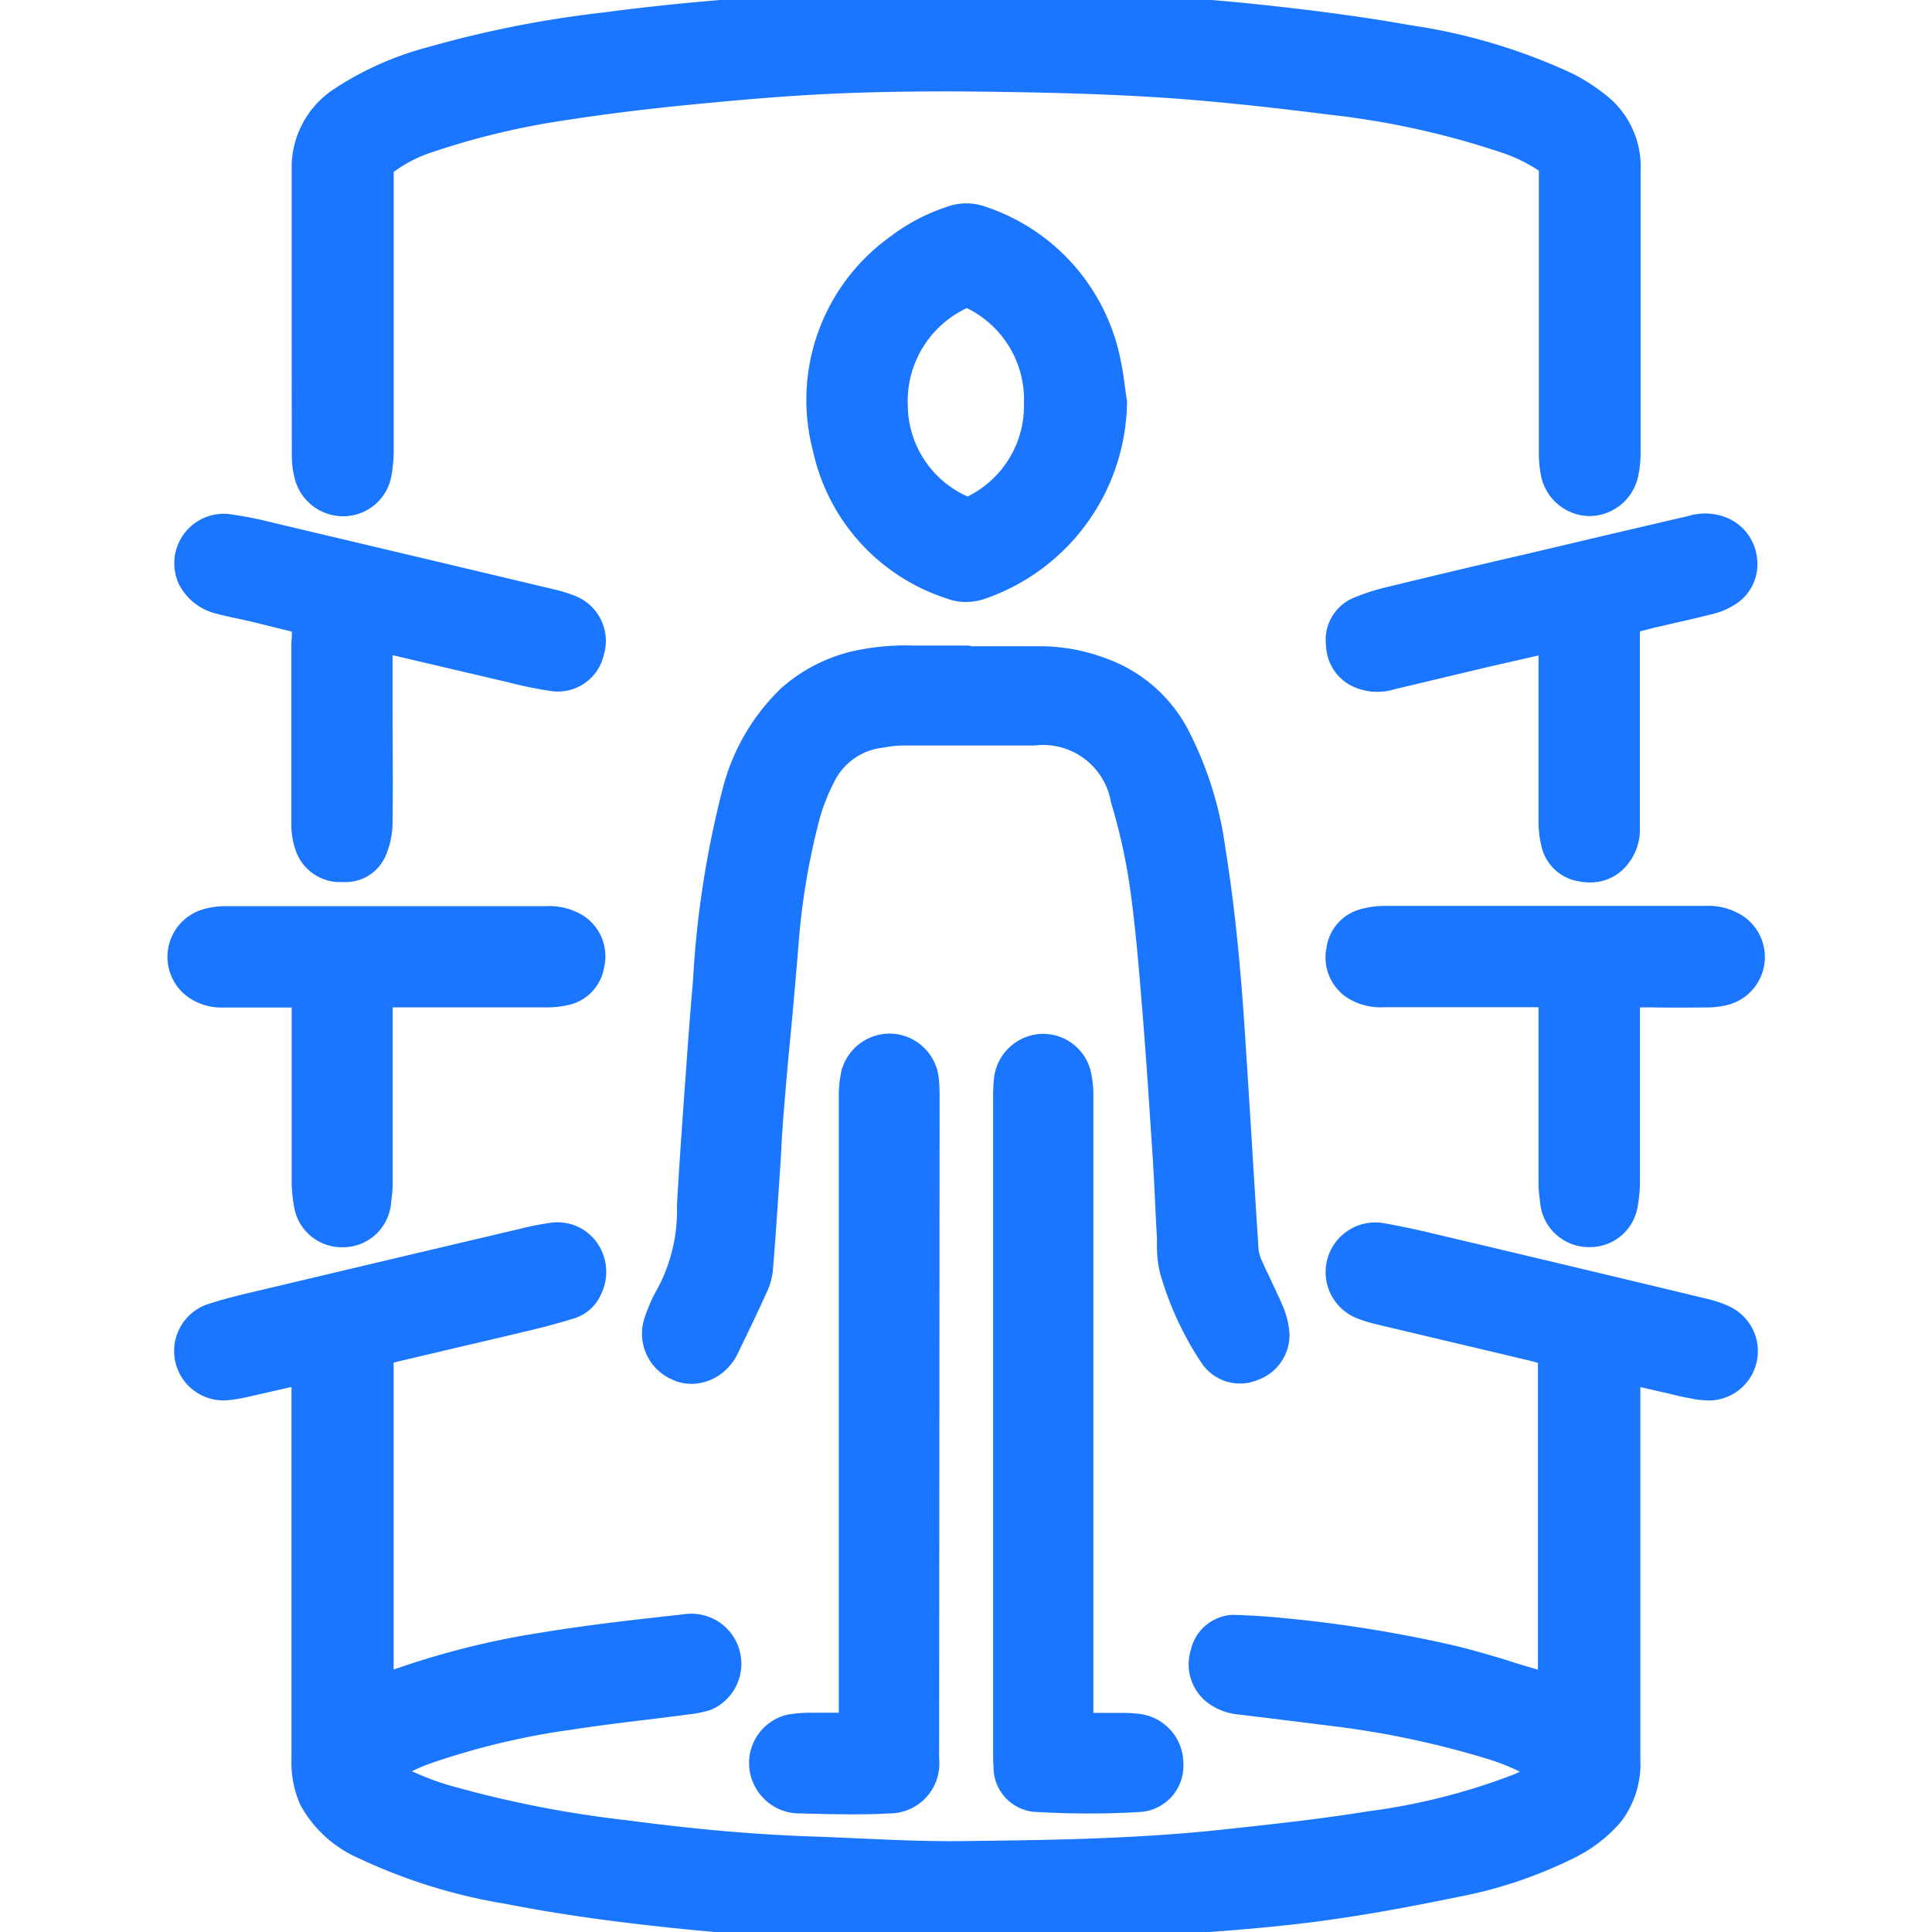 <svg id="Слой_1" data-name="Слой 1" xmlns="http://www.w3.org/2000/svg" viewBox="0 0 24 24"><defs><style>.cls-1{fill:#1a76ff;}</style></defs><title>646-</title><path class="cls-1" d="M21.5,16.237a1.39,1.39,0,0,0-.284-.1q-1.641-.395-3.285-.783l-.1-.024c-.214-.051-.435-.1-.658-.138a.617.617,0,0,0-.319,1.183,1.7,1.7,0,0,0,.223.071l1.928.457c.033.008.065.018.1.028v3.81l-.076-.022c-.108-.031-.216-.064-.324-.1-.24-.072-.489-.146-.739-.2a16.307,16.307,0,0,0-1.951-.312c-.229-.024-.459-.04-.7-.047a.559.559,0,0,0-.523.44.6.6,0,0,0,.193.639.75.75,0,0,0,.41.16l.531.065.658.082a11.218,11.218,0,0,1,1.841.388,2.674,2.674,0,0,1,.456.175l-.079.035A7.838,7.838,0,0,1,17,22.5c-.616.1-1.248.167-1.806.227-1.034.112-2.064.131-3.207.143-.463.008-.937-.016-1.395-.036-.181-.008-.363-.016-.544-.022-.679-.024-1.417-.088-2.259-.2a13.681,13.681,0,0,1-2.193-.43,3.238,3.238,0,0,1-.478-.179,1.893,1.893,0,0,1,.2-.087,9.233,9.233,0,0,1,1.787-.43c.313-.048.628-.087.943-.125.171-.021.343-.042.514-.065a1.316,1.316,0,0,0,.274-.058A.622.622,0,0,0,8.5,20.052l-.059.007c-.559.062-1.137.126-1.7.219a10.206,10.206,0,0,0-1.851.462V16.929a.57.57,0,0,1,.055-.016l.628-.148c.345-.081.69-.161,1.034-.244q.262-.062.52-.142a.538.538,0,0,0,.336-.294.632.632,0,0,0-.049-.651.6.6,0,0,0-.559-.246,3.547,3.547,0,0,0-.408.08l-.048.011q-1.642.387-3.285.777c-.226.053-.4.1-.559.154a.614.614,0,0,0,.277,1.184,1.749,1.749,0,0,0,.249-.042l.039-.009c.16-.035.319-.072.49-.111l.011,0v4.612a1.3,1.3,0,0,0,.107.571,1.511,1.511,0,0,0,.724.667,6.88,6.88,0,0,0,1.827.568c.66.13,1.38.231,2.266.319.738.074,1.551.12,2.56.145.34.009.67.013.994.013.824,0,1.6-.028,2.36-.084l.2-.015c.554-.041,1.127-.083,1.688-.156.642-.083,1.282-.208,1.769-.308a5.6,5.6,0,0,0,1.441-.485,1.828,1.828,0,0,0,.58-.449,1.185,1.185,0,0,0,.24-.779q0-2.271,0-4.543c0-.02,0-.041,0-.062v-.015l.329.075c.076.019.151.037.228.053l.041.007a1.2,1.2,0,0,0,.28.031.613.613,0,0,0,.248-1.158Z"/><path class="cls-1" d="M3.625,5.666a1.145,1.145,0,0,0,.037.282.62.62,0,0,0,.6.465h0a.607.607,0,0,0,.6-.5,1.852,1.852,0,0,0,.029-.293q0-1.253,0-2.507V2.136a1.663,1.663,0,0,1,.476-.245,9.5,9.5,0,0,1,1.674-.4c.5-.077,1.01-.14,1.571-.194.588-.057,1.219-.113,1.855-.138.571-.023,1.187-.029,1.939-.018.661.01,1.372.027,2.094.076.7.049,1.4.13,2.045.211a10.27,10.27,0,0,1,2.08.458,1.954,1.954,0,0,1,.491.234v.831q0,1.338,0,2.675a1.42,1.42,0,0,0,.026.278.623.623,0,0,0,.6.507h.007a.623.623,0,0,0,.6-.49,1.41,1.41,0,0,0,.031-.3q0-.672,0-1.345V3.323c0-.4,0-.8,0-1.2a1.125,1.125,0,0,0-.414-.928,2.444,2.444,0,0,0-.415-.273,7.217,7.217,0,0,0-2.039-.61c-.556-.1-1.163-.181-1.856-.255-.779-.082-1.6-.134-2.579-.165C12-.142,10.9-.124,9.72-.055c-.754.045-1.5.114-2.2.207A13.609,13.609,0,0,0,5.308.588a3.937,3.937,0,0,0-1.16.519,1.166,1.166,0,0,0-.525,1V3.475Q3.623,4.57,3.625,5.666Z"/><path class="cls-1" d="M15.63,17.14a.592.592,0,0,0,.388-.58,1.052,1.052,0,0,0-.086-.343c-.045-.109-.1-.217-.149-.325-.036-.076-.073-.152-.107-.23a.439.439,0,0,1-.042-.142q-.041-.637-.08-1.275-.045-.735-.093-1.471c-.058-.876-.134-1.587-.239-2.238A4.49,4.49,0,0,0,14.777,9.1a1.856,1.856,0,0,0-1.043-.923,2.343,2.343,0,0,0-.768-.149h-.9a.118.118,0,0,0-.046-.009h-.206c-.161,0-.323,0-.484,0a2.994,2.994,0,0,0-.752.074,2.033,2.033,0,0,0-.878.46,2.635,2.635,0,0,0-.729,1.27,12.152,12.152,0,0,0-.362,2.355l-.006.072c-.031.353-.057.707-.082,1.06l-.02.276c-.033.464-.066.928-.092,1.393a2.05,2.05,0,0,1-.251,1.047,1.325,1.325,0,0,0-.105.222,1.074,1.074,0,0,0-.067.2.623.623,0,0,0,.354.685.574.574,0,0,0,.252.058.628.628,0,0,0,.45-.2.674.674,0,0,0,.122-.176c.124-.254.246-.509.363-.767a.814.814,0,0,0,.074-.267c.032-.385.057-.772.083-1.158.008-.107.014-.215.02-.323.009-.166.019-.332.033-.5.03-.37.063-.741.1-1.111q.042-.471.082-.944a8.613,8.613,0,0,1,.265-1.582,2.381,2.381,0,0,1,.178-.449.765.765,0,0,1,.6-.425l.056-.009a1.222,1.222,0,0,1,.18-.019l.3,0c.451,0,.9,0,1.353,0a.856.856,0,0,1,.951.709,7.219,7.219,0,0,1,.234,1.053c.067.472.108.958.146,1.427l.006.07c.05.613.09,1.227.13,1.841.014.2.023.406.033.609.006.137.013.274.021.41l0,.1a1.418,1.418,0,0,0,.038.333,3.954,3.954,0,0,0,.526,1.133A.574.574,0,0,0,15.63,17.14Z"/><path class="cls-1" d="M11.093,12.841a.621.621,0,0,0-.637.449,1.359,1.359,0,0,0-.036.342c0,2.5,0,3.131,0,5.627v2.017h-.024c-.113,0-.217,0-.324,0a1.644,1.644,0,0,0-.294.025.617.617,0,0,0-.395.9.623.623,0,0,0,.56.326c.214.006.41.011.6.011.168,0,.33,0,.493-.011a.619.619,0,0,0,.63-.68l.006-8.223a2.193,2.193,0,0,0-.01-.229A.619.619,0,0,0,11.093,12.841Z"/><path class="cls-1" d="M13.914,21.278h-.066c-.086,0-.172,0-.266,0v-2c0-2.5,0-3.142,0-5.643a1.306,1.306,0,0,0-.036-.342.609.609,0,0,0-.638-.448.62.62,0,0,0-.561.557,2.265,2.265,0,0,0-.01.248l0,8.105c0,.064,0,.127.005.19a.556.556,0,0,0,.509.563c.235.013.465.02.688.02s.435-.007.641-.02A.575.575,0,0,0,14.7,21.9a.62.62,0,0,0-.542-.609A1.8,1.8,0,0,0,13.914,21.278Z"/><path class="cls-1" d="M11.759,7.434A.658.658,0,0,0,12,7.478a.745.745,0,0,0,.253-.046A2.618,2.618,0,0,0,14,5.006l0-.024c-.01-.064-.019-.128-.028-.192a3.548,3.548,0,0,0-.078-.437A2.52,2.52,0,0,0,12.24,2.567a.7.7,0,0,0-.47,0,2.39,2.39,0,0,0-.713.374A2.494,2.494,0,0,0,10.1,5.606,2.478,2.478,0,0,0,11.759,7.434Zm-.482-2.4a1.276,1.276,0,0,1,.733-1.207,1.265,1.265,0,0,1,.71,1.18,1.258,1.258,0,0,1-.7,1.161A1.249,1.249,0,0,1,11.277,5.036Z"/><path class="cls-1" d="M2.77,12.516h.807l.046,0v.675c0,.5,0,1.011,0,1.516A1.792,1.792,0,0,0,3.655,15a.6.6,0,0,0,.6.494h0a.6.6,0,0,0,.6-.522l.009-.081a1.61,1.61,0,0,0,.014-.182q0-.783,0-1.565v-.63h.5c.463,0,.928,0,1.392,0a1.194,1.194,0,0,0,.284-.028.573.573,0,0,0,.451-.473.6.6,0,0,0-.26-.639.8.8,0,0,0-.464-.117H2.82a.983.983,0,0,0-.31.043.615.615,0,0,0-.165,1.092A.72.72,0,0,0,2.77,12.516Z"/><path class="cls-1" d="M21.172,12.515a1.1,1.1,0,0,0,.284-.03.614.614,0,0,0,.205-1.1.784.784,0,0,0-.485-.131H17.223a1.121,1.121,0,0,0-.306.036.58.58,0,0,0-.439.484.6.6,0,0,0,.257.62.777.777,0,0,0,.465.118h1.912v.633q0,.783,0,1.564a1.442,1.442,0,0,0,.015.185l.009.079a.607.607,0,0,0,.6.519h.007a.6.6,0,0,0,.6-.5,1.828,1.828,0,0,0,.029-.291c0-.372,0-.743,0-1.115V12.6c0-.018,0-.036,0-.055l0-.031h.137C20.729,12.518,20.951,12.517,21.172,12.515Z"/><path class="cls-1" d="M2.7,7.626c.081.022.164.04.247.057l.158.035.52.128c0,.049,0,.094-.006.139v.249c0,.664,0,1.328,0,1.992a.952.952,0,0,0,.045.31.583.583,0,0,0,.523.421l.074,0a.542.542,0,0,0,.524-.313,1.079,1.079,0,0,0,.092-.429c.006-.492,0-.984,0-1.476v-.6l1.429.335a5.1,5.1,0,0,0,.523.108.586.586,0,0,0,.674-.455A.6.6,0,0,0,7.137,7.4a1.627,1.627,0,0,0-.243-.076Q5.157,6.911,3.419,6.5l-.032-.008a4.656,4.656,0,0,0-.56-.108.615.615,0,0,0-.6.882A.708.708,0,0,0,2.7,7.626Z"/><path class="cls-1" d="M18.984,6.877q-.869.2-1.738.412a2.636,2.636,0,0,0-.43.137.566.566,0,0,0-.343.6.581.581,0,0,0,.384.523.725.725,0,0,0,.463.014l1.145-.273.522-.119.125-.029V8.7q0,.745,0,1.49a1.293,1.293,0,0,0,.036.32.565.565,0,0,0,.458.437.746.746,0,0,0,.146.015.586.586,0,0,0,.481-.243.679.679,0,0,0,.138-.425c0-.676,0-1.353,0-2.03V7.894a.446.446,0,0,0,0-.05l.148-.039.268-.062c.16-.036.319-.073.478-.113a.891.891,0,0,0,.271-.11.589.589,0,0,0,.293-.56.616.616,0,0,0-.351-.517.715.715,0,0,0-.508-.032q-.618.143-1.237.289Z"/></svg>